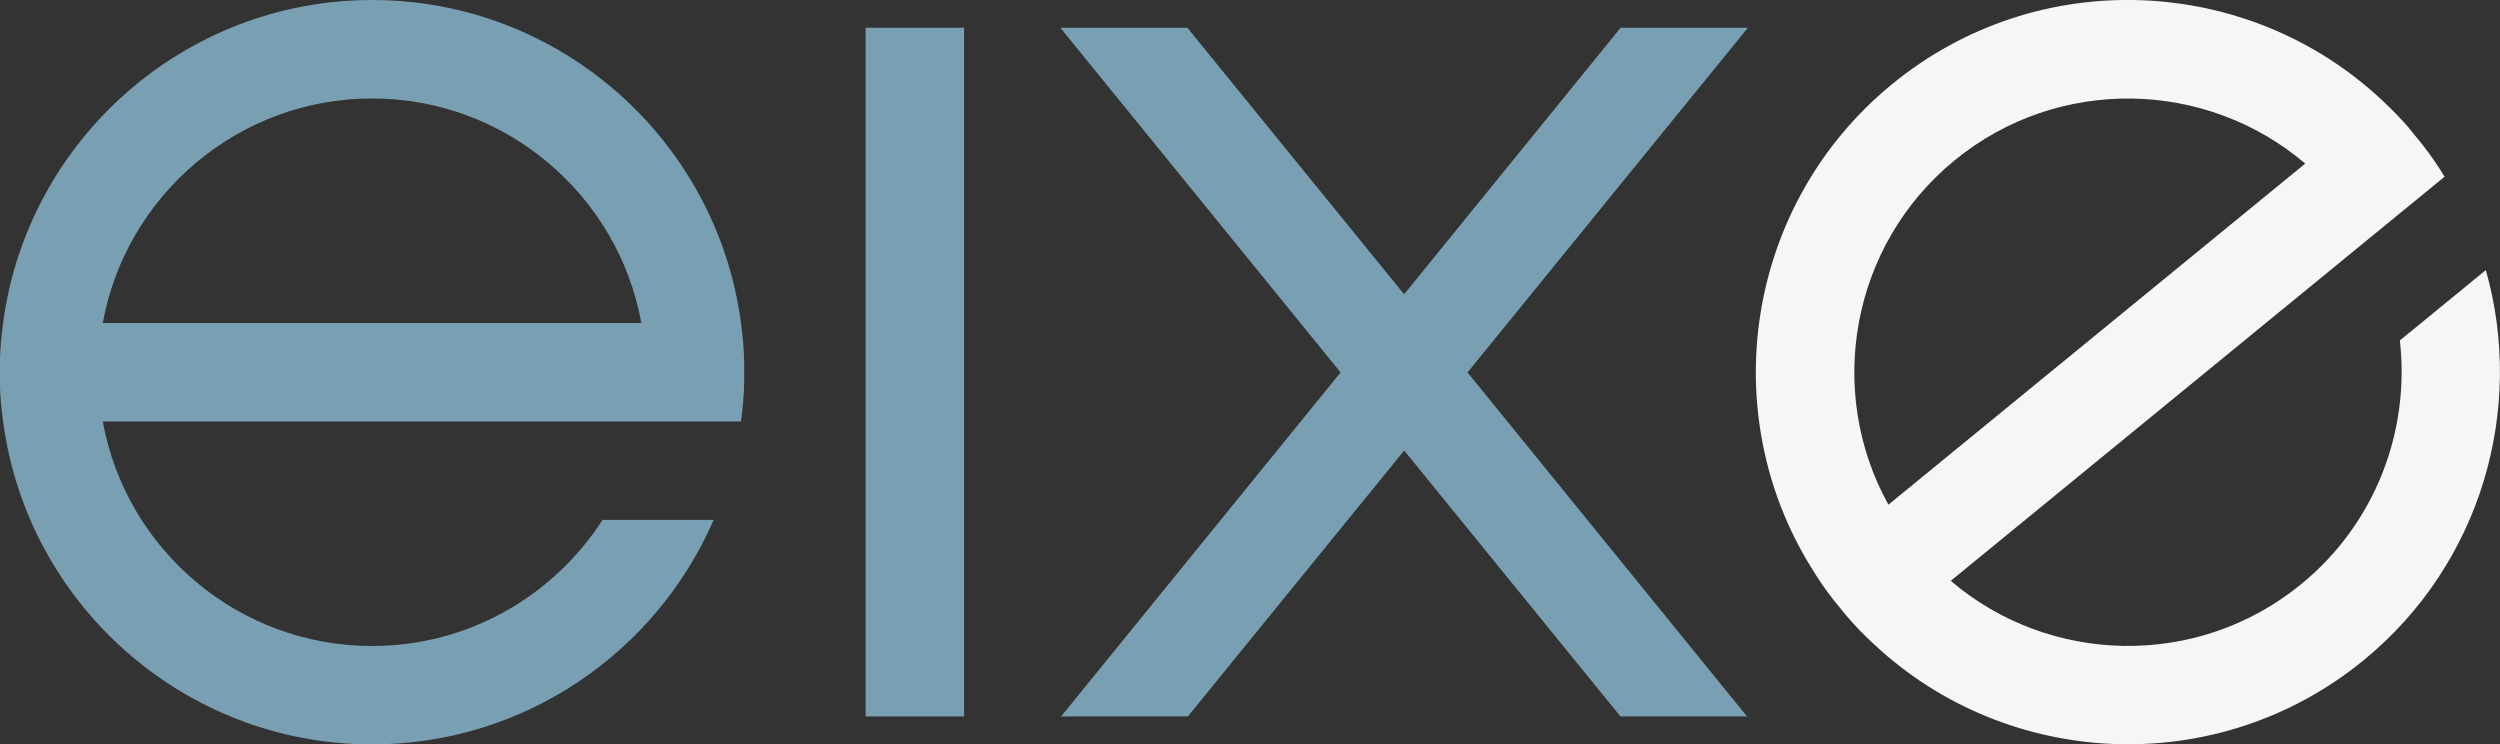 <?xml version="1.0" encoding="UTF-8"?><svg id="Capa_1" xmlns="http://www.w3.org/2000/svg" viewBox="0 0 387.93 115.51"><rect x="0" y="0" width="387.93" height="115.51" fill="#333333" stroke="none"/><defs><style>.cls-1{fill:#f6f6f6;}.cls-2{fill:#799fb2;}</style></defs><path class="cls-2" d="M115.48,56.31v2.97c-.04,2.07-.22,4.11-.5,6.12H15.95c3.58,19.82,20.96,34.84,41.78,34.84,14.99,0,28.19-7.8,35.77-19.57h17.24c-8.87,20.46-29.3,34.84-53.02,34.84-29.26,0-53.52-21.86-57.24-50.12-.29-2-.47-4.04-.5-6.12v-2.97c.04-2.08.22-4.15.5-6.19C4.22,21.86,28.48,0,57.74,0s53.52,21.86,57.24,50.12c.29,2.04.46,4.11.5,6.19ZM99.52,50.12c-3.58-19.78-20.96-34.84-41.78-34.84S19.53,30.34,15.95,50.12h83.57Z"/><path class="cls-2" d="M134.32,111.17V4.3h15.28v106.87h-15.28Z"/><path class="cls-2" d="M227.72,57.79l43.36,53.37h-19.64l-33.55-41.25-33.56,41.25h-19.67l43.36-53.37L164.54,4.31h19.71l33.63,41.35L251.47,4.31h19.75l-43.5,53.48Z"/><path class="cls-1" d="M373.96,20.07l1.88,2.3c1.28,1.63,2.44,3.32,3.49,5.05l-76.63,62.71c15.32,13.07,38.29,13.69,54.4.5,11.6-9.49,16.88-23.89,15.29-37.8l13.34-10.92c6.09,21.45-.61,45.52-18.96,60.54-22.65,18.53-55.26,16.98-76.04-2.54-1.49-1.37-2.92-2.83-4.26-4.42l-1.88-2.3c-1.29-1.63-2.46-3.35-3.53-5.11-15.02-24.23-10.09-56.5,12.56-75.04s55.26-16.98,76.04,2.54c1.51,1.4,2.96,2.89,4.31,4.47ZM357.7,25.38c-15.3-13.04-38.29-13.69-54.4-.5-16.11,13.19-20.03,35.85-10.27,53.43l64.67-52.92Z"/></svg>